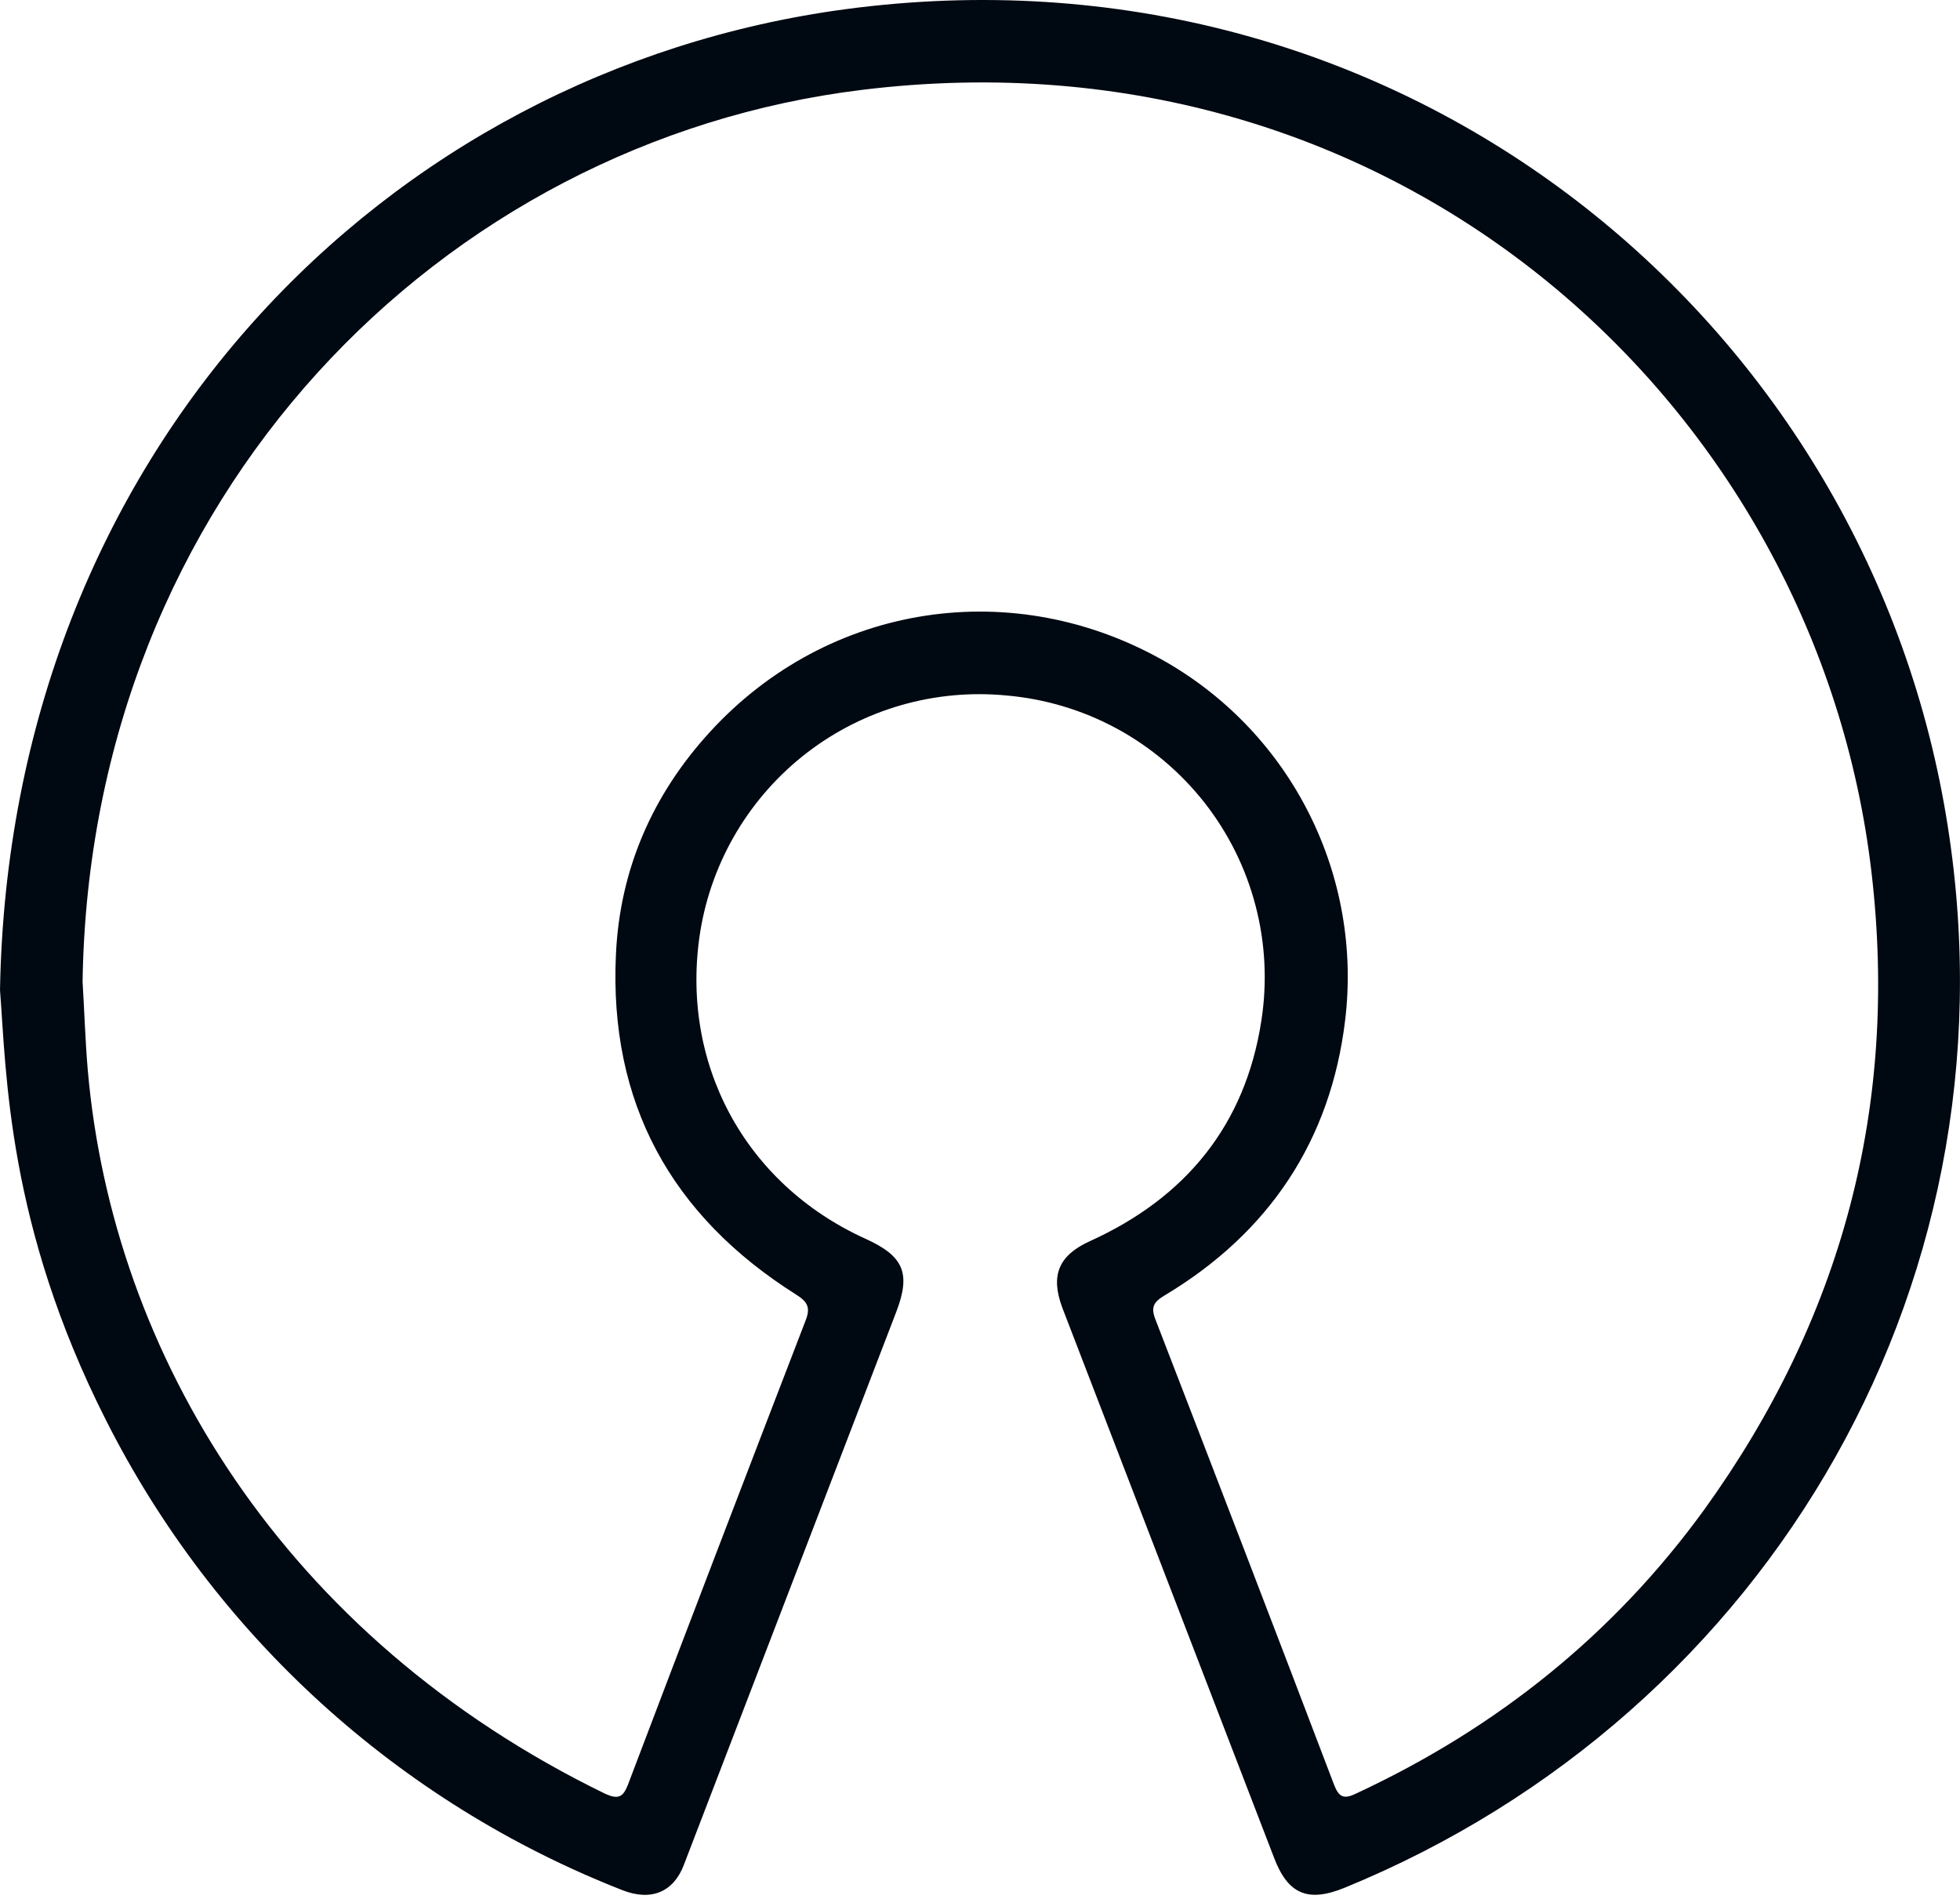 <svg width="32" height="31" viewBox="0 0 32 31" fill="none" xmlns="http://www.w3.org/2000/svg">
<path d="M0 16.166C0.152 7.401 6.287 1.161 13.797 0.151C22.756 -1.048 30.292 5.046 31.74 13.13C33.115 20.797 28.901 27.974 21.953 30.818C21.354 31.062 21.026 30.927 20.797 30.318L17.344 21.349C17.147 20.822 17.281 20.494 17.797 20.261C19.36 19.552 20.333 18.365 20.594 16.661C20.691 16.036 20.659 15.398 20.499 14.786C20.34 14.174 20.056 13.602 19.666 13.104C19.275 12.607 18.787 12.194 18.231 11.893C17.675 11.592 17.063 11.409 16.433 11.354C15.266 11.241 14.1 11.576 13.171 12.292C12.243 13.008 11.621 14.05 11.433 15.207C11.094 17.338 12.146 19.322 14.13 20.223C14.75 20.504 14.875 20.78 14.635 21.411L11.166 30.442C10.999 30.885 10.635 31.042 10.166 30.859C6.504 29.426 3.5 26.693 1.729 23.182C0.12 20.005 0.105 17.521 0 16.161V16.166ZM1.349 16.042C1.376 16.469 1.39 16.963 1.433 17.469C1.838 22.109 4.63 26.729 9.885 29.286C10.094 29.379 10.172 29.338 10.25 29.141C11.209 26.614 12.177 24.089 13.151 21.562C13.234 21.354 13.192 21.255 12.999 21.135C10.958 19.848 9.942 18.004 10.056 15.583C10.119 14.192 10.656 12.968 11.593 11.947C13.525 9.838 16.561 9.379 19.046 10.812C20.05 11.393 20.861 12.256 21.379 13.294C21.898 14.332 22.1 15.499 21.962 16.651C21.727 18.619 20.718 20.13 19.009 21.151C18.837 21.255 18.785 21.338 18.864 21.54C19.843 24.072 20.817 26.603 21.78 29.135C21.859 29.338 21.937 29.379 22.14 29.28C24.437 28.212 26.348 26.681 27.828 24.64C30.072 21.525 30.999 18.061 30.556 14.249C29.676 6.665 22.853 0.384 14.067 1.468C7.223 2.307 1.463 8.083 1.348 16.041L1.349 16.042Z" fill="#000811"/>
</svg>
